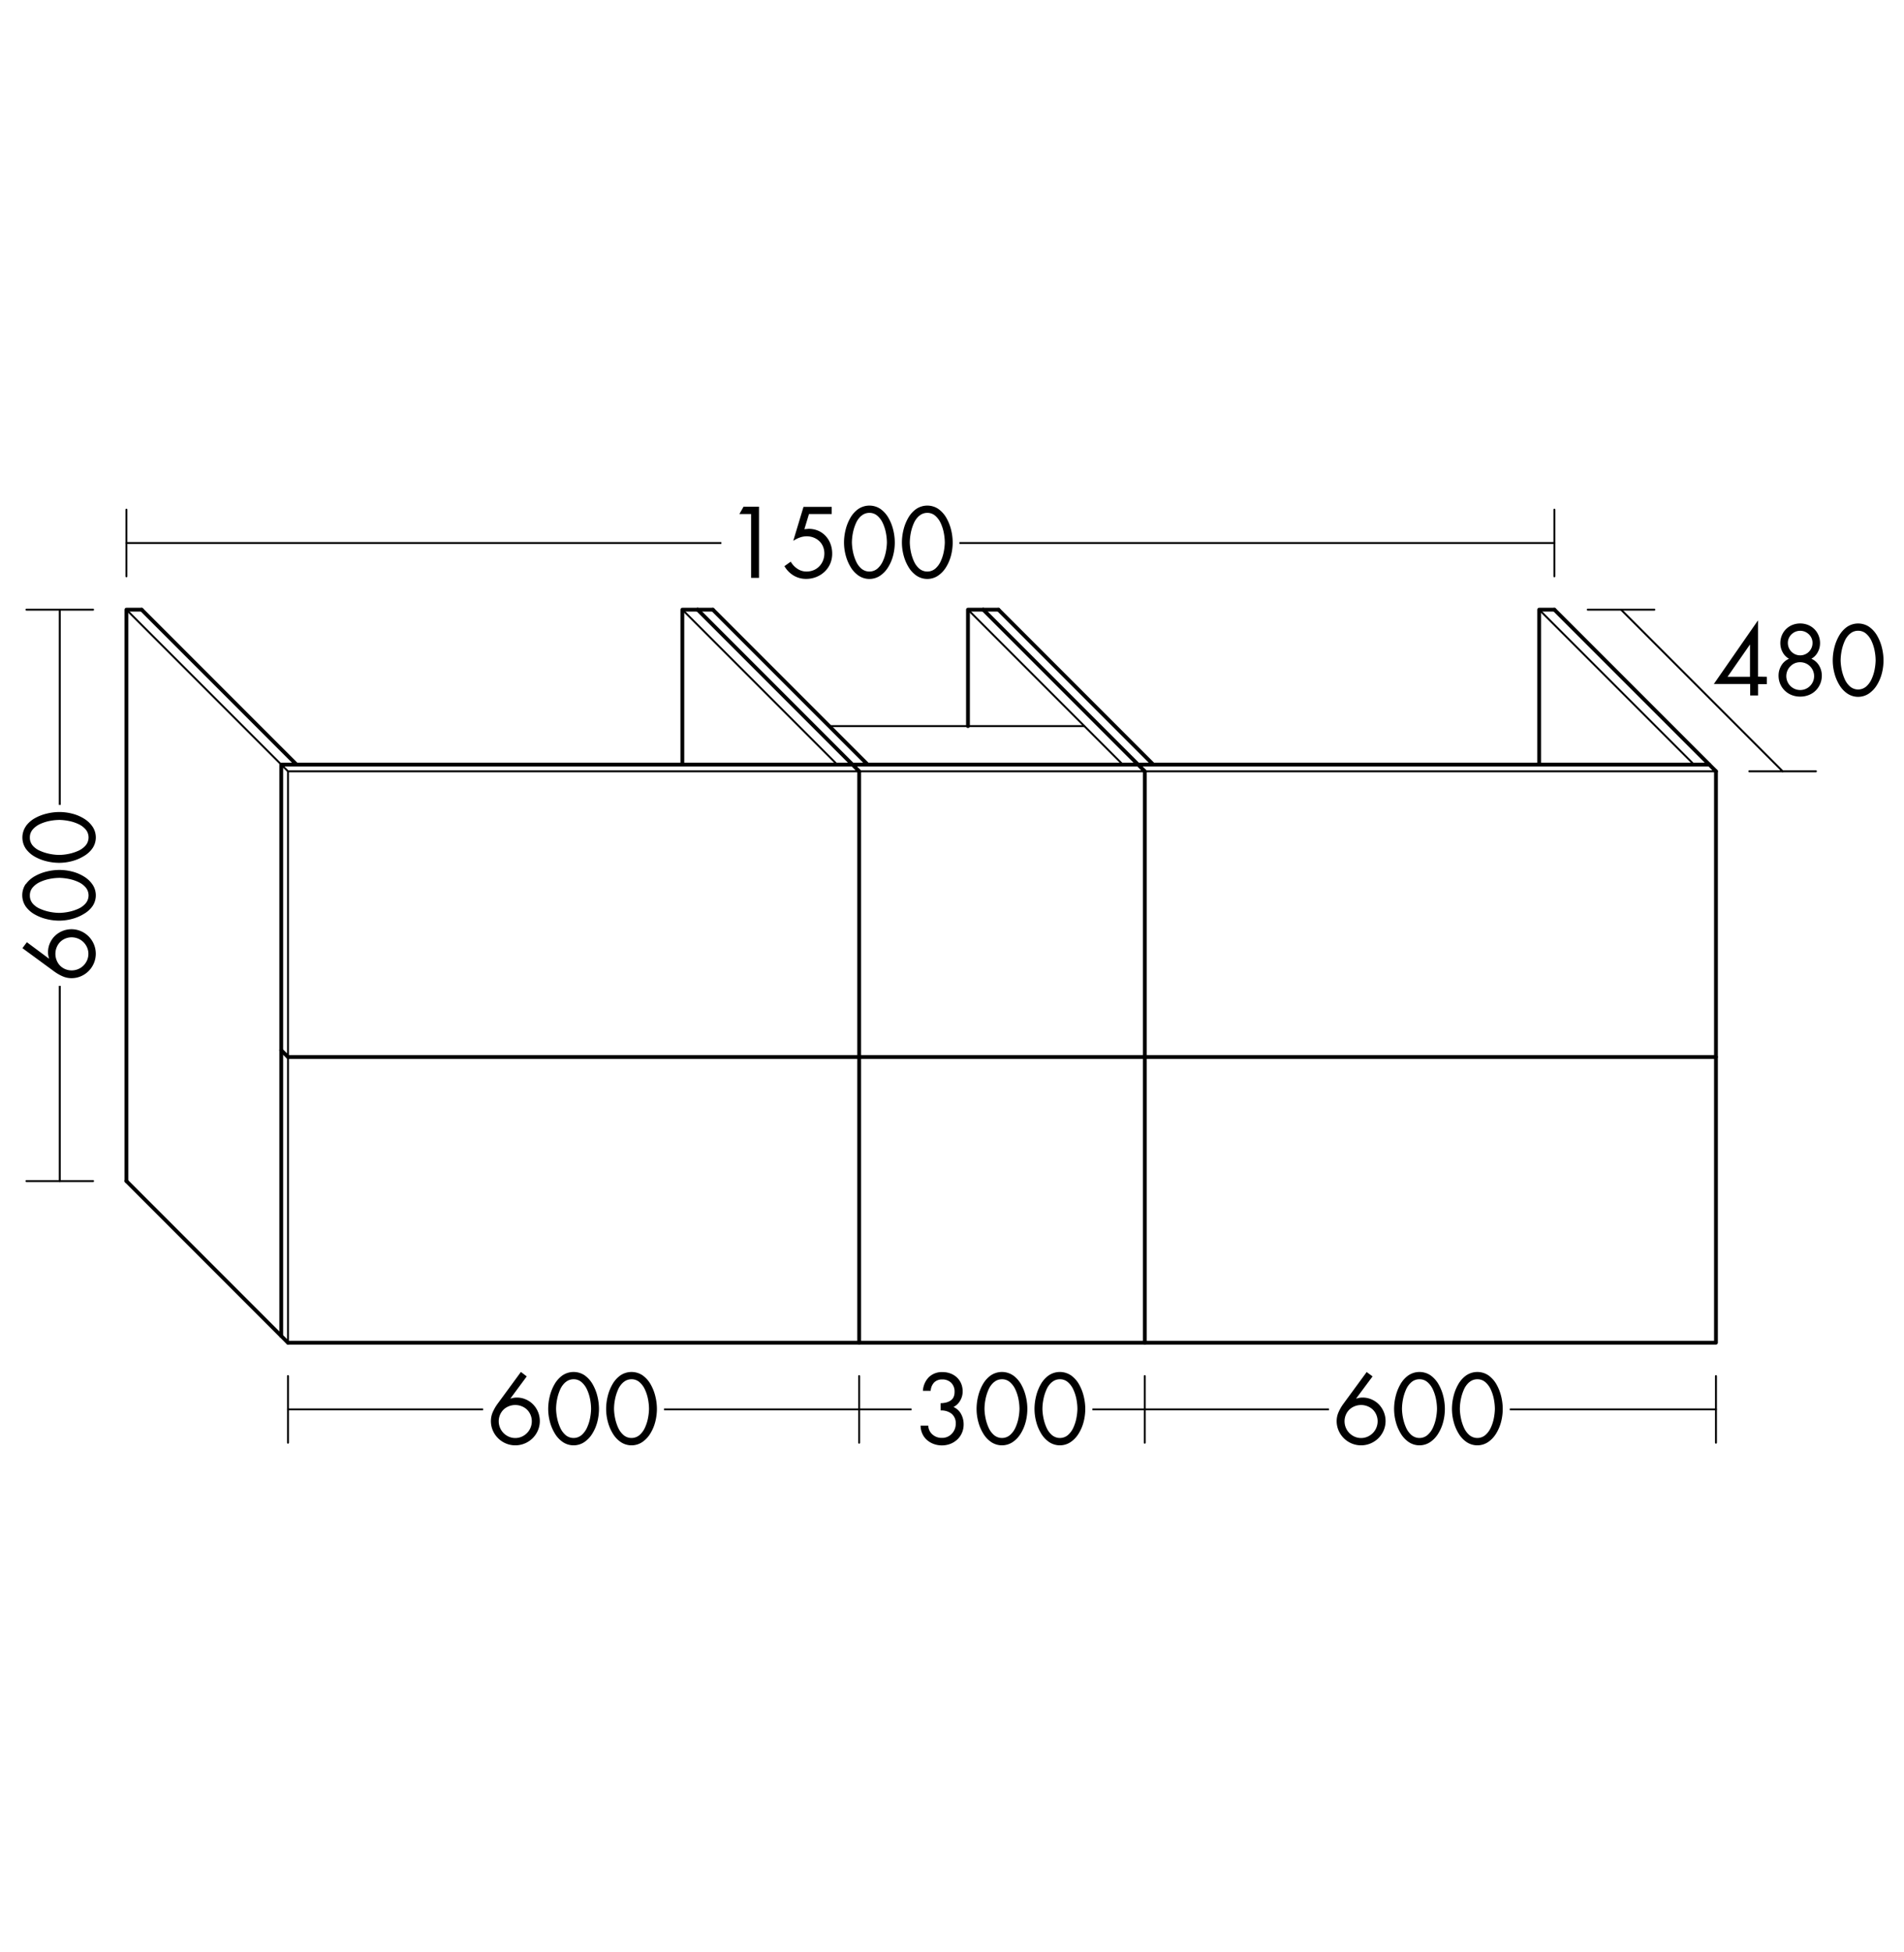 <svg id="Ebene_1" data-name="Ebene 1" xmlns="http://www.w3.org/2000/svg" viewBox="0 0 566.93 581.1"><defs><style>.cls-1{fill:#fff;}.cls-2,.cls-3,.cls-4{fill:none;stroke:#000;stroke-linecap:round;stroke-linejoin:round;}.cls-2{stroke-width:0.57px;}.cls-3{stroke-width:1.13px;}.cls-4{stroke-width:0.57px;}</style></defs><title>bb_I_SFNN15T_1</title><rect class="cls-1" width="566.93" height="581.1"/><rect class="cls-1" y="-566.93" width="566.93" height="581.1"/><polyline class="cls-2" points="255.83 399.64 255.83 229.57 340.87 229.57"/><polyline class="cls-3" points="340.87 229.57 340.87 399.64 255.83 399.64"/><line class="cls-3" x1="207.72" y1="181.46" x2="212.25" y2="181.46"/><line class="cls-4" x1="472.76" y1="181.46" x2="492.6" y2="181.46"/><line class="cls-4" x1="520.86" y1="229.57" x2="540.71" y2="229.57"/><line class="cls-3" x1="253.82" y1="227.56" x2="338.86" y2="227.56"/><line class="cls-3" x1="258.35" y1="227.56" x2="212.25" y2="181.46"/><line class="cls-3" x1="340.86" y1="229.56" x2="292.76" y2="181.46"/><polyline class="cls-3" points="288.22 216.11 288.22 181.46 292.75 181.46"/><line class="cls-2" x1="334.32" y1="227.56" x2="288.22" y2="181.46"/><line class="cls-2" x1="530.78" y1="229.56" x2="482.68" y2="181.46"/><line class="cls-2" x1="246.9" y1="216.11" x2="322.87" y2="216.11"/><line class="cls-3" x1="255.82" y1="314.6" x2="340.86" y2="314.6"/><path d="M526.08,201.45v2.18h-2.6V207h-2.35v-3.42H510.31l13.1-18.87h.06v16.69Zm-5-9.55h-.06l-6.64,9.55h6.69Z"/><path d="M538.33,186a5.73,5.73,0,0,1,1.89,1.23,5.65,5.65,0,0,1,1.26,1.88,6,6,0,0,1,.45,2.34,5.54,5.54,0,0,1-.69,2.69,4.77,4.77,0,0,1-1.89,1.93,4.92,4.92,0,0,1,2.28,2,5.82,5.82,0,0,1,.83,3,6.29,6.29,0,0,1-.49,2.49,6.18,6.18,0,0,1-1.36,2,6,6,0,0,1-2.06,1.32,6.93,6.93,0,0,1-2.53.46,6.82,6.82,0,0,1-2.52-.46,6.16,6.16,0,0,1-2.06-1.32,6.08,6.08,0,0,1-1.37-2,6.29,6.29,0,0,1-.49-2.49,5.82,5.82,0,0,1,.83-3,4.92,4.92,0,0,1,2.28-2,4.76,4.76,0,0,1-1.89-1.93,5.53,5.53,0,0,1-.69-2.69,6,6,0,0,1,.45-2.34,5.65,5.65,0,0,1,1.26-1.88,5.72,5.72,0,0,1,1.89-1.23,6.36,6.36,0,0,1,4.62,0Zm-5.21,12.29a4.14,4.14,0,1,0,2.9-1.19A3.91,3.91,0,0,0,533.12,198.3Zm.31-9.48a3.49,3.49,0,0,0-1.08,2.58,3.67,3.67,0,1,0,7.34,0,3.49,3.49,0,0,0-1.08-2.58,3.69,3.69,0,0,0-5.18,0Z"/><path d="M556.61,186.61a8.27,8.27,0,0,1,2.38,2.7,13.6,13.6,0,0,1,1.39,3.57,15.89,15.89,0,0,1,.45,3.64,15.47,15.47,0,0,1-.5,3.92,12.48,12.48,0,0,1-1.5,3.51,8.2,8.2,0,0,1-2.41,2.52,5.76,5.76,0,0,1-6.3,0,8,8,0,0,1-2.39-2.52,13,13,0,0,1-1.5-3.51,15.05,15.05,0,0,1-.52-3.92,15.89,15.89,0,0,1,.45-3.64,13.6,13.6,0,0,1,1.39-3.57,8.27,8.27,0,0,1,2.38-2.7,5.92,5.92,0,0,1,6.69,0Zm-5.74,2a6.09,6.09,0,0,0-1.62,2.24,13.55,13.55,0,0,0-.9,2.9,15.18,15.18,0,0,0-.29,2.87,15.57,15.57,0,0,0,.32,2.72,13.24,13.24,0,0,0,.9,2.8,6.21,6.21,0,0,0,1.61,2.21,3.7,3.7,0,0,0,4.76,0,6.37,6.37,0,0,0,1.62-2.21,12.25,12.25,0,0,0,.9-2.8,16.48,16.48,0,0,0,.31-2.72,15.73,15.73,0,0,0-.28-2.86,12.45,12.45,0,0,0-.91-2.9,6.42,6.42,0,0,0-1.64-2.25,3.53,3.53,0,0,0-2.38-.87A3.58,3.58,0,0,0,550.87,188.62Z"/><polyline class="cls-2" points="85.75 399.64 85.75 229.57 255.82 229.57"/><polyline class="cls-3" points="255.82 229.57 255.82 399.64 85.75 399.64"/><polyline class="cls-3" points="37.64 351.54 37.64 181.46 42.17 181.46"/><line class="cls-2" x1="37.64" y1="161.62" x2="462.83" y2="161.62"/><line class="cls-2" x1="462.83" y1="171.54" x2="462.83" y2="151.69"/><line class="cls-2" x1="37.64" y1="171.54" x2="37.64" y2="151.69"/><line class="cls-2" x1="7.87" y1="351.54" x2="27.72" y2="351.54"/><line class="cls-2" x1="17.8" y1="351.54" x2="17.8" y2="181.46"/><rect class="cls-1" x="5.04" y="239.57" width="25.51" height="53.86"/><path d="M8,280.44l6.55,4.87.06-.05a5.5,5.5,0,0,1-.31-1.85,6.6,6.6,0,0,1,.55-2.66,6.79,6.79,0,0,1,1.51-2.2,7.13,7.13,0,0,1,7.73-1.4,7.28,7.28,0,0,1,2.32,1.58,7.37,7.37,0,0,1,1.55,2.34,7.27,7.27,0,0,1,0,5.6,7.31,7.31,0,0,1-3.89,3.91,7,7,0,0,1-2.77.56,6.58,6.58,0,0,1-2.58-.52,13.12,13.12,0,0,1-2.49-1.41l-9.55-7ZM25.93,282a5.12,5.12,0,0,0-1.08-1.58,4.89,4.89,0,0,0-1.6-1.06,5,5,0,0,0-1.92-.38,4.85,4.85,0,0,0-1.9.38,4.77,4.77,0,0,0-1.57,1.06,4.84,4.84,0,0,0-1,1.58,5.16,5.16,0,0,0,0,3.81,4.85,4.85,0,0,0,1,1.58,4.77,4.77,0,0,0,1.57,1.06,4.85,4.85,0,0,0,1.9.38,5,5,0,0,0,1.92-.38,4.88,4.88,0,0,0,1.6-1.06,5.13,5.13,0,0,0,1.08-1.58,4.81,4.81,0,0,0,0-3.81Z"/><path d="M7.7,263.15a8.26,8.26,0,0,1,2.7-2.38A13.59,13.59,0,0,1,14,259.38a15.94,15.94,0,0,1,3.64-.45,15.46,15.46,0,0,1,3.92.5,12.47,12.47,0,0,1,3.51,1.5,8.18,8.18,0,0,1,2.52,2.41,5.75,5.75,0,0,1,0,6.3A8,8,0,0,1,25,272a13,13,0,0,1-3.51,1.5,15,15,0,0,1-3.92.52,15.89,15.89,0,0,1-3.64-.45,13.56,13.56,0,0,1-3.57-1.39,8.26,8.26,0,0,1-2.7-2.38,5.93,5.93,0,0,1,0-6.69Zm2,5.74A6.11,6.11,0,0,0,12,270.52a13.68,13.68,0,0,0,2.9.9,15.19,15.19,0,0,0,2.87.29,15.48,15.48,0,0,0,2.72-.32,13.21,13.21,0,0,0,2.8-.9,6.22,6.22,0,0,0,2.21-1.61,3.69,3.69,0,0,0,0-4.76,6.37,6.37,0,0,0-2.21-1.62,12.18,12.18,0,0,0-2.8-.9,16.37,16.37,0,0,0-2.72-.31,15.74,15.74,0,0,0-2.86.28,12.45,12.45,0,0,0-2.9.91,6.43,6.43,0,0,0-2.25,1.64,3.53,3.53,0,0,0-.87,2.38A3.58,3.58,0,0,0,9.71,268.89Z"/><path d="M7.7,245.9a8.26,8.26,0,0,1,2.7-2.38A13.59,13.59,0,0,1,14,242.14a15.94,15.94,0,0,1,3.64-.45,15.46,15.46,0,0,1,3.92.5,12.47,12.47,0,0,1,3.51,1.5,8.18,8.18,0,0,1,2.52,2.41,5.75,5.75,0,0,1,0,6.3A8,8,0,0,1,25,254.79a13,13,0,0,1-3.51,1.5,15,15,0,0,1-3.92.52,15.89,15.89,0,0,1-3.64-.45A13.56,13.56,0,0,1,10.4,255a8.26,8.26,0,0,1-2.7-2.38,5.93,5.93,0,0,1,0-6.69Zm2,5.74A6.11,6.11,0,0,0,12,253.27a13.68,13.68,0,0,0,2.9.9,15.19,15.19,0,0,0,2.87.29,15.48,15.48,0,0,0,2.72-.32,13.21,13.21,0,0,0,2.8-.9,6.22,6.22,0,0,0,2.21-1.61,3.69,3.69,0,0,0,0-4.76,6.37,6.37,0,0,0-2.21-1.62,12.18,12.18,0,0,0-2.8-.9,16.37,16.37,0,0,0-2.72-.31,15.74,15.74,0,0,0-2.86.28,12.45,12.45,0,0,0-2.9.91,6.43,6.43,0,0,0-2.25,1.64,3.53,3.53,0,0,0-.87,2.38A3.58,3.58,0,0,0,9.71,251.64Z"/><line class="cls-4" x1="7.87" y1="181.46" x2="27.72" y2="181.46"/><line class="cls-2" x1="85.74" y1="229.56" x2="37.64" y2="181.46"/><line class="cls-3" x1="85.74" y1="399.64" x2="37.64" y2="351.54"/><polyline class="cls-3" points="83.74 397.64 83.74 227.56 253.82 227.56"/><line class="cls-3" x1="88.28" y1="227.56" x2="42.17" y2="181.46"/><line class="cls-3" x1="255.82" y1="229.56" x2="207.72" y2="181.46"/><polyline class="cls-3" points="203.18 227.56 203.18 181.46 207.72 181.46"/><line class="cls-2" x1="249.28" y1="227.56" x2="203.18" y2="181.46"/><line class="cls-3" x1="85.75" y1="314.6" x2="255.82" y2="314.6"/><line class="cls-3" x1="85.75" y1="314.6" x2="83.74" y2="312.6"/><rect class="cls-1" x="214.8" y="148.86" width="70.87" height="25.51"/><path d="M220.16,153l1.23-2.18H226V172h-2.35V153Z"/><path d="M240.88,153l-1.37,4.51,1.26-.11a7.12,7.12,0,0,1,2.84.56,6.49,6.49,0,0,1,2.24,1.58,7.21,7.21,0,0,1,1.44,2.37,8.07,8.07,0,0,1,.5,2.86,7.54,7.54,0,0,1-.59,3,7.16,7.16,0,0,1-1.67,2.39,7.72,7.72,0,0,1-2.49,1.58,8.11,8.11,0,0,1-3,.56,7.16,7.16,0,0,1-3.74-1,7.81,7.81,0,0,1-2.73-2.79l1.88-1.34a6.21,6.21,0,0,0,2,2.13,4.78,4.78,0,0,0,2.69.81,5.5,5.5,0,0,0,2.13-.41,4.94,4.94,0,0,0,1.69-1.15,5.24,5.24,0,0,0,1.11-1.74,5.72,5.72,0,0,0,.39-2.11,5.32,5.32,0,0,0-.39-2,4.67,4.67,0,0,0-1.12-1.64,5.21,5.21,0,0,0-1.69-1.06,5.6,5.6,0,0,0-2.06-.38,6.07,6.07,0,0,0-2,.35,9.11,9.11,0,0,0-2,1l3.05-10.11h8.4V153Z"/><path d="M262.21,151.52a8.27,8.27,0,0,1,2.38,2.7,13.6,13.6,0,0,1,1.39,3.57,15.94,15.94,0,0,1,.45,3.64,15.47,15.47,0,0,1-.5,3.92,12.48,12.48,0,0,1-1.5,3.51,8.2,8.2,0,0,1-2.41,2.52,5.76,5.76,0,0,1-6.3,0,8,8,0,0,1-2.39-2.52,13,13,0,0,1-1.5-3.51,15.06,15.06,0,0,1-.52-3.92,15.89,15.89,0,0,1,.45-3.64,13.53,13.53,0,0,1,1.39-3.57,8.25,8.25,0,0,1,2.38-2.7,5.92,5.92,0,0,1,6.69,0Zm-5.74,2a6.09,6.09,0,0,0-1.62,2.24,13.61,13.61,0,0,0-.9,2.9,15.27,15.27,0,0,0-.29,2.87,15.46,15.46,0,0,0,.32,2.71,13.25,13.25,0,0,0,.9,2.8,6.23,6.23,0,0,0,1.61,2.21,3.7,3.7,0,0,0,4.76,0,6.36,6.36,0,0,0,1.62-2.21,12.22,12.22,0,0,0,.9-2.8,16.34,16.34,0,0,0,.31-2.71,15.73,15.73,0,0,0-.28-2.86,12.45,12.45,0,0,0-.91-2.9,6.42,6.42,0,0,0-1.64-2.25,3.53,3.53,0,0,0-2.38-.87A3.58,3.58,0,0,0,256.47,153.54Z"/><path d="M279.45,151.52a8.27,8.27,0,0,1,2.38,2.7,13.6,13.6,0,0,1,1.39,3.57,15.94,15.94,0,0,1,.45,3.64,15.47,15.47,0,0,1-.5,3.92,12.48,12.48,0,0,1-1.5,3.51,8.2,8.2,0,0,1-2.41,2.52,5.76,5.76,0,0,1-6.3,0,8,8,0,0,1-2.39-2.52,13,13,0,0,1-1.5-3.51,15.06,15.06,0,0,1-.52-3.92,15.89,15.89,0,0,1,.45-3.64,13.53,13.53,0,0,1,1.39-3.57,8.25,8.25,0,0,1,2.38-2.7,5.92,5.92,0,0,1,6.69,0Zm-5.74,2a6.09,6.09,0,0,0-1.62,2.24,13.61,13.61,0,0,0-.9,2.9,15.27,15.27,0,0,0-.29,2.87,15.46,15.46,0,0,0,.32,2.71,13.25,13.25,0,0,0,.9,2.8,6.23,6.23,0,0,0,1.61,2.21,3.7,3.7,0,0,0,4.76,0,6.36,6.36,0,0,0,1.62-2.21,12.22,12.22,0,0,0,.9-2.8,16.34,16.34,0,0,0,.31-2.71,15.73,15.73,0,0,0-.28-2.86,12.45,12.45,0,0,0-.91-2.9,6.42,6.42,0,0,0-1.64-2.25,3.53,3.53,0,0,0-2.38-.87A3.58,3.58,0,0,0,273.71,153.54Z"/><polyline class="cls-2" points="340.87 399.64 340.87 229.57 510.94 229.57"/><polyline class="cls-3" points="510.94 229.57 510.94 399.64 340.87 399.64"/><line class="cls-3" x1="292.76" y1="181.46" x2="297.29" y2="181.46"/><line class="cls-3" x1="338.86" y1="227.56" x2="508.94" y2="227.56"/><line class="cls-3" x1="343.39" y1="227.56" x2="297.29" y2="181.46"/><line class="cls-3" x1="510.94" y1="229.56" x2="462.83" y2="181.46"/><polyline class="cls-3" points="458.3 227.56 458.3 181.46 462.83 181.46"/><line class="cls-2" x1="504.4" y1="227.56" x2="458.3" y2="181.46"/><line class="cls-3" x1="340.86" y1="314.6" x2="510.94" y2="314.6"/><line class="cls-2" x1="85.74" y1="419.49" x2="510.94" y2="419.49"/><line class="cls-2" x1="340.86" y1="429.41" x2="340.86" y2="409.57"/><line class="cls-2" x1="85.75" y1="429.41" x2="85.75" y2="409.57"/><rect class="cls-1" x="143.85" y="406.73" width="53.86" height="25.51"/><path d="M156.84,409.67,152,416.22l.05.06a5.5,5.5,0,0,1,1.85-.31,6.6,6.6,0,0,1,2.66.55,6.79,6.79,0,0,1,2.2,1.51,7.13,7.13,0,0,1,1.4,7.73,7.28,7.28,0,0,1-1.58,2.32,7.37,7.37,0,0,1-2.34,1.55,7.27,7.27,0,0,1-5.6,0,7.31,7.31,0,0,1-3.91-3.89,7,7,0,0,1-.56-2.77,6.58,6.58,0,0,1,.52-2.58,13.12,13.12,0,0,1,1.41-2.49l7-9.55Zm-1.51,17.95a5.12,5.12,0,0,0,1.58-1.08,4.89,4.89,0,0,0,1.06-1.6,5,5,0,0,0,.38-1.92,4.85,4.85,0,0,0-.38-1.9,4.77,4.77,0,0,0-1.06-1.57,4.84,4.84,0,0,0-1.58-1,5.16,5.16,0,0,0-3.81,0,4.85,4.85,0,0,0-1.58,1,4.77,4.77,0,0,0-1.06,1.57,4.85,4.85,0,0,0-.38,1.9,5,5,0,0,0,.38,1.92,4.88,4.88,0,0,0,1.06,1.6,5.13,5.13,0,0,0,1.58,1.08,4.81,4.81,0,0,0,3.81,0Z"/><path d="M174.13,409.39a8.26,8.26,0,0,1,2.38,2.7,13.59,13.59,0,0,1,1.39,3.57,15.94,15.94,0,0,1,.45,3.64,15.46,15.46,0,0,1-.5,3.92,12.47,12.47,0,0,1-1.5,3.51,8.18,8.18,0,0,1-2.41,2.52,5.75,5.75,0,0,1-6.3,0,8,8,0,0,1-2.39-2.52,13,13,0,0,1-1.5-3.51,15,15,0,0,1-.52-3.92,15.89,15.89,0,0,1,.45-3.64,13.56,13.56,0,0,1,1.39-3.57,8.26,8.26,0,0,1,2.38-2.7,5.93,5.93,0,0,1,6.69,0Zm-5.74,2a6.11,6.11,0,0,0-1.62,2.24,13.68,13.68,0,0,0-.9,2.9,15.19,15.19,0,0,0-.29,2.87,15.48,15.48,0,0,0,.32,2.72,13.21,13.21,0,0,0,.9,2.8,6.22,6.22,0,0,0,1.61,2.21,3.69,3.69,0,0,0,4.76,0,6.37,6.37,0,0,0,1.62-2.21,12.18,12.18,0,0,0,.9-2.8,16.37,16.37,0,0,0,.31-2.72,15.74,15.74,0,0,0-.28-2.86,12.45,12.45,0,0,0-.91-2.9,6.43,6.43,0,0,0-1.64-2.25,3.53,3.53,0,0,0-2.38-.87A3.58,3.58,0,0,0,168.39,411.41Z"/><path d="M191.38,409.39a8.26,8.26,0,0,1,2.38,2.7,13.59,13.59,0,0,1,1.39,3.57,15.94,15.94,0,0,1,.45,3.64,15.46,15.46,0,0,1-.5,3.92,12.47,12.47,0,0,1-1.5,3.51,8.18,8.18,0,0,1-2.41,2.52,5.75,5.75,0,0,1-6.3,0,8,8,0,0,1-2.39-2.52,13,13,0,0,1-1.5-3.51,15,15,0,0,1-.52-3.92,15.89,15.89,0,0,1,.45-3.64,13.56,13.56,0,0,1,1.39-3.57,8.26,8.26,0,0,1,2.38-2.7,5.93,5.93,0,0,1,6.69,0Zm-5.74,2a6.11,6.11,0,0,0-1.62,2.24,13.68,13.68,0,0,0-.9,2.9,15.19,15.19,0,0,0-.29,2.87,15.48,15.48,0,0,0,.32,2.72,13.21,13.21,0,0,0,.9,2.8,6.22,6.22,0,0,0,1.61,2.21,3.69,3.69,0,0,0,4.76,0,6.37,6.37,0,0,0,1.62-2.21,12.18,12.18,0,0,0,.9-2.8,16.37,16.37,0,0,0,.31-2.72,15.74,15.74,0,0,0-.28-2.86,12.45,12.45,0,0,0-.91-2.9,6.43,6.43,0,0,0-1.64-2.25,3.53,3.53,0,0,0-2.38-.87A3.58,3.58,0,0,0,185.64,411.41Z"/><line class="cls-2" x1="255.82" y1="429.41" x2="255.82" y2="409.57"/><rect class="cls-1" x="271.41" y="406.73" width="53.86" height="25.51"/><path d="M280.06,417.65a7.76,7.76,0,0,0,1.65-.21,4.19,4.19,0,0,0,1.3-.56,2.56,2.56,0,0,0,.9-1,3.66,3.66,0,0,0,.32-1.61,3.6,3.6,0,0,0-1-2.69,3.64,3.64,0,0,0-2.67-1,3.24,3.24,0,0,0-2.44.92,3.92,3.92,0,0,0-1,2.46h-2.32a6.36,6.36,0,0,1,1.78-4.07,5.56,5.56,0,0,1,4.07-1.5,6.67,6.67,0,0,1,2.35.41,5.66,5.66,0,0,1,1.92,1.18,5.28,5.28,0,0,1,1.27,1.83,6,6,0,0,1,.45,2.35,5.36,5.36,0,0,1-.73,2.7,4.74,4.74,0,0,1-2,1.92,4.73,4.73,0,0,1,2.25,2.07,6.34,6.34,0,0,1,.77,3.11,6.24,6.24,0,0,1-.5,2.51,5.88,5.88,0,0,1-1.41,2,6.54,6.54,0,0,1-2.1,1.3,7.1,7.1,0,0,1-4.93,0,6.26,6.26,0,0,1-2-1.19,5.41,5.41,0,0,1-1.36-1.86,6,6,0,0,1-.52-2.38h2.29a3.63,3.63,0,0,0,1.26,2.63,4.1,4.1,0,0,0,2.8,1,3.89,3.89,0,0,0,2.94-1.23,4.18,4.18,0,0,0,1.18-3,3.62,3.62,0,0,0-1.2-2.93,4.9,4.9,0,0,0-3.28-1Z"/><path d="M301.69,409.39a8.27,8.27,0,0,1,2.38,2.7,13.59,13.59,0,0,1,1.38,3.57,15.9,15.9,0,0,1,.45,3.64,15.46,15.46,0,0,1-.5,3.92,12.47,12.47,0,0,1-1.5,3.51,8.22,8.22,0,0,1-2.41,2.52,5.76,5.76,0,0,1-6.3,0,8,8,0,0,1-2.39-2.52,13,13,0,0,1-1.5-3.51,15,15,0,0,1-.52-3.92,15.9,15.9,0,0,1,.45-3.64,13.56,13.56,0,0,1,1.38-3.57,8.25,8.25,0,0,1,2.38-2.7,5.92,5.92,0,0,1,6.69,0Zm-5.74,2a6.08,6.08,0,0,0-1.62,2.24,13.51,13.51,0,0,0-.9,2.9,15.27,15.27,0,0,0-.29,2.87,15.57,15.57,0,0,0,.32,2.72,13.32,13.32,0,0,0,.9,2.8,6.21,6.21,0,0,0,1.61,2.21,3.69,3.69,0,0,0,4.76,0,6.36,6.36,0,0,0,1.62-2.21,12.33,12.33,0,0,0,.9-2.8,16.47,16.47,0,0,0,.31-2.72,15.74,15.74,0,0,0-.28-2.86,12.45,12.45,0,0,0-.91-2.9,6.43,6.43,0,0,0-1.64-2.25,3.53,3.53,0,0,0-2.38-.87A3.58,3.58,0,0,0,295.95,411.41Z"/><path d="M318.94,409.39a8.27,8.27,0,0,1,2.38,2.7,13.59,13.59,0,0,1,1.38,3.57,15.9,15.9,0,0,1,.45,3.64,15.46,15.46,0,0,1-.5,3.92,12.47,12.47,0,0,1-1.5,3.51,8.22,8.22,0,0,1-2.41,2.52,5.76,5.76,0,0,1-6.3,0,8,8,0,0,1-2.39-2.52,13,13,0,0,1-1.5-3.51,15,15,0,0,1-.52-3.92,15.9,15.9,0,0,1,.45-3.64,13.56,13.56,0,0,1,1.38-3.57,8.25,8.25,0,0,1,2.38-2.7,5.92,5.92,0,0,1,6.69,0Zm-5.74,2a6.08,6.08,0,0,0-1.62,2.24,13.51,13.51,0,0,0-.9,2.9,15.27,15.27,0,0,0-.29,2.87,15.57,15.57,0,0,0,.32,2.72,13.32,13.32,0,0,0,.9,2.8,6.21,6.21,0,0,0,1.61,2.21,3.69,3.69,0,0,0,4.76,0,6.36,6.36,0,0,0,1.62-2.21,12.33,12.33,0,0,0,.9-2.8,16.47,16.47,0,0,0,.31-2.72,15.74,15.74,0,0,0-.28-2.86,12.45,12.45,0,0,0-.91-2.9,6.43,6.43,0,0,0-1.64-2.25,3.53,3.53,0,0,0-2.38-.87A3.58,3.58,0,0,0,313.2,411.41Z"/><line class="cls-2" x1="510.94" y1="429.41" x2="510.94" y2="409.57"/><rect class="cls-1" x="395.7" y="406.73" width="53.86" height="25.51"/><path d="M408.69,409.67l-4.87,6.55.06.06a5.49,5.49,0,0,1,1.85-.31,6.6,6.6,0,0,1,2.66.55,6.77,6.77,0,0,1,2.2,1.51,7.13,7.13,0,0,1,1.4,7.73,7.28,7.28,0,0,1-1.58,2.32,7.35,7.35,0,0,1-2.34,1.55,7.27,7.27,0,0,1-5.6,0,7.31,7.31,0,0,1-3.91-3.89A7,7,0,0,1,398,423a6.58,6.58,0,0,1,.52-2.58,13.12,13.12,0,0,1,1.41-2.49l7-9.55Zm-1.51,17.95a5.12,5.12,0,0,0,1.58-1.08,4.89,4.89,0,0,0,1.06-1.6,5,5,0,0,0,.38-1.92,4.85,4.85,0,0,0-.38-1.9,4.77,4.77,0,0,0-1.06-1.57,4.84,4.84,0,0,0-1.58-1,5.16,5.16,0,0,0-3.81,0,4.85,4.85,0,0,0-1.58,1,4.75,4.75,0,0,0-1.06,1.57,4.85,4.85,0,0,0-.38,1.9,5,5,0,0,0,.38,1.92,4.87,4.87,0,0,0,1.06,1.6,5.13,5.13,0,0,0,1.58,1.08,4.81,4.81,0,0,0,3.81,0Z"/><path d="M426,409.39a8.27,8.27,0,0,1,2.38,2.7,13.59,13.59,0,0,1,1.39,3.57,15.89,15.89,0,0,1,.45,3.64,15.46,15.46,0,0,1-.5,3.92,12.47,12.47,0,0,1-1.5,3.51,8.2,8.2,0,0,1-2.41,2.52,5.76,5.76,0,0,1-6.3,0,8,8,0,0,1-2.39-2.52,13,13,0,0,1-1.5-3.51,15,15,0,0,1-.52-3.92,15.89,15.89,0,0,1,.45-3.64,13.56,13.56,0,0,1,1.39-3.57,8.25,8.25,0,0,1,2.38-2.7,5.93,5.93,0,0,1,6.69,0Zm-5.74,2a6.1,6.1,0,0,0-1.62,2.24,13.56,13.56,0,0,0-.9,2.9,15.19,15.19,0,0,0-.29,2.87,15.67,15.67,0,0,0,.32,2.72,13.21,13.21,0,0,0,.9,2.8,6.21,6.21,0,0,0,1.61,2.21,3.69,3.69,0,0,0,4.76,0,6.37,6.37,0,0,0,1.63-2.21,12.28,12.28,0,0,0,.9-2.8,16.36,16.36,0,0,0,.31-2.72,15.82,15.82,0,0,0-.28-2.86,12.5,12.5,0,0,0-.91-2.9,6.43,6.43,0,0,0-1.64-2.25,3.53,3.53,0,0,0-2.38-.87A3.58,3.58,0,0,0,420.24,411.41Z"/><path d="M443.23,409.39a8.27,8.27,0,0,1,2.38,2.7,13.59,13.59,0,0,1,1.39,3.57,15.89,15.89,0,0,1,.45,3.64,15.46,15.46,0,0,1-.5,3.92,12.47,12.47,0,0,1-1.5,3.51,8.2,8.2,0,0,1-2.41,2.52,5.76,5.76,0,0,1-6.3,0,8,8,0,0,1-2.39-2.52,13,13,0,0,1-1.5-3.51,15,15,0,0,1-.52-3.92,15.89,15.89,0,0,1,.45-3.64,13.56,13.56,0,0,1,1.39-3.57,8.25,8.25,0,0,1,2.38-2.7,5.93,5.93,0,0,1,6.69,0Zm-5.74,2a6.1,6.1,0,0,0-1.62,2.24,13.56,13.56,0,0,0-.9,2.9,15.19,15.19,0,0,0-.29,2.87,15.67,15.67,0,0,0,.32,2.72,13.21,13.21,0,0,0,.9,2.8,6.21,6.21,0,0,0,1.61,2.21,3.69,3.69,0,0,0,4.76,0,6.37,6.37,0,0,0,1.63-2.21,12.28,12.28,0,0,0,.9-2.8,16.36,16.36,0,0,0,.31-2.72,15.82,15.82,0,0,0-.28-2.86,12.5,12.5,0,0,0-.91-2.9,6.43,6.43,0,0,0-1.64-2.25,3.53,3.53,0,0,0-2.38-.87A3.58,3.58,0,0,0,437.49,411.41Z"/></svg>